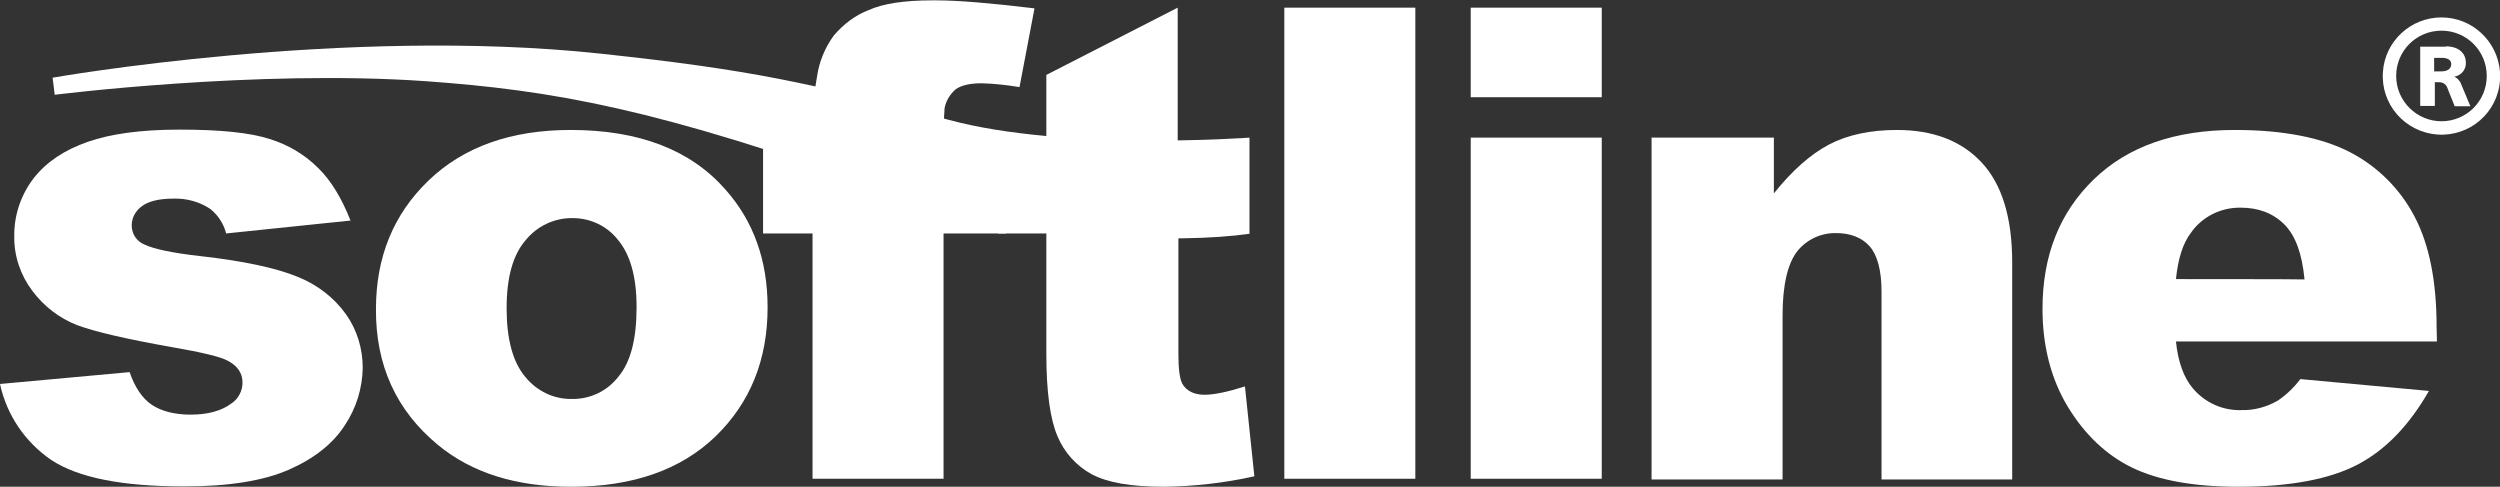 <?xml version="1.0" encoding="UTF-8"?> <!-- Generator: Adobe Illustrator 24.1.2, SVG Export Plug-In . SVG Version: 6.00 Build 0) --> <svg xmlns="http://www.w3.org/2000/svg" xmlns:xlink="http://www.w3.org/1999/xlink" id="Слой_1" x="0px" y="0px" viewBox="0 0 717.5 139.7" style="enable-background:new 0 0 717.5 139.7;" xml:space="preserve"><rect x="0" y="0" width="717.5" height="139.7" fill="#333333" stroke="none"/> <style type="text/css"> .st0{fill:#FFFFFF;} </style> <g id="Слой_2_1_"> <g id="Слой_1-2"> <g id="Layer_1"> <path class="st0" d="M0,110.2l37.2-3.4c1.5,4.4,3.7,7.6,6.4,9.4s6.5,2.8,11.1,2.8c5,0,8.9-1.1,11.7-3.2c2-1.3,3.2-3.6,3.2-6 c0-2.7-1.4-4.8-4.3-6.3c-2-1.1-7.4-2.4-16.1-3.9c-13-2.3-22-4.4-27.1-6.3c-5.1-2-9.5-5.4-12.8-9.8C5.9,79,4,73.5,4.1,67.8 C4,61.8,6,55.9,9.7,51.1c3.7-4.7,8.9-8.1,15.5-10.4s15.3-3.5,26.4-3.5c11.7,0,20.3,0.9,25.8,2.7c5.2,1.6,10,4.4,13.9,8.3 c3.8,3.7,6.8,8.8,9.3,15.1L64.9,67c-0.7-2.8-2.3-5.2-4.5-7c-3.1-2.1-6.8-3.1-10.6-3c-4.2,0-7.3,0.8-9.1,2.2 c-1.8,1.3-2.9,3.3-2.9,5.5c0,2.4,1.4,4.6,3.7,5.5c2.5,1.2,7.8,2.4,16,3.3c12.4,1.4,21.7,3.4,27.8,5.9c5.6,2.2,10.5,5.9,14,10.8 c3.2,4.5,4.8,9.9,4.8,15.4c-0.1,5.9-1.9,11.6-5.1,16.4c-3.4,5.3-8.8,9.6-16.1,12.8s-17.3,4.8-30,4.8c-17.9,0-30.5-2.5-38.2-7.6 C7.1,126.8,1.9,119,0,110.2L0,110.2L0,110.2z"></path> <path class="st0" d="M150.8,69c3.3-4.1,8.3-6.5,13.6-6.4c5.1,0,9.9,2.3,13,6.3c3.5,4.2,5.3,10.6,5.3,19.2 c0,9.2-1.7,15.9-5.3,20.1c-3.2,4.1-8.1,6.4-13.3,6.3c-5.2,0.1-10.1-2.3-13.4-6.4c-3.5-4.2-5.3-10.7-5.3-19.6S147.2,73.2,150.8,69 L150.8,69L150.8,69z M125.7,127.7c9.7,8,22.4,12,38.2,12c17.6,0,31.4-4.8,41.4-14.4c10-9.7,15-22,15-37.1 c0-13.4-4-24.7-12.1-33.8c-10-11.4-24.8-17.1-44.4-17.1c-17.1,0-30.7,4.8-40.8,14.5s-15.1,22-15.1,36.9 C107.8,104.8,113.7,117.8,125.7,127.7L125.7,127.7z"></path> <path class="st0" d="M270.8,39.5h17.9V67h-17.9v70.4h-37.6V67H219V39.5h14.2v-4.4c0-4.4,0.5-8.8,1.3-13.2 c0.6-4.2,2.3-8.3,4.8-11.7c2.7-3.2,6.1-5.8,10-7.3c4.2-1.9,10.3-2.8,18.4-2.8h0.8c6.5,0,16,0.8,28.4,2.3l-4.3,22.6 c-3.6-0.6-7.2-1-10.9-1.1c-3.4,0-5.8,0.6-7.4,1.7c-1.6,1.4-2.8,3.3-3.2,5.4C270.9,33.8,270.7,36.7,270.8,39.5L270.8,39.5 L270.8,39.5z"></path> <path class="st0" d="M338.2,67v34.8c0,4.2,0.4,6.9,1.1,8.3c1.2,2.1,3.4,3.2,6.4,3.2c2.7,0,6.6-0.8,11.6-2.4l2.7,25.8 c-8.5,1.9-17.3,2.9-26,3c-9.4,0-16.2-1.2-20.7-3.6c-4.4-2.4-7.9-6.3-9.8-10.9c-2.1-4.9-3.2-12.7-3.2-23.7V67h-13.8V39.5h13.8v-18 L338,2.2V67H338.2z"></path> <polygon class="st0" points="368.6,2.2 406.2,2.2 406.2,137.4 368.6,137.4 "></polygon> <polygon class="st0" points="422.1,137.4 459.7,137.4 459.7,39.5 422.1,39.5 "></polygon> <polygon class="st0" points="422.1,2.2 422.1,27.9 459.7,27.9 459.7,2.2 "></polygon> <path class="st0" d="M474,39.5h35.1v16c5.2-6.5,10.5-11.2,15.8-14s11.9-4.2,19.5-4.2c10.4,0,18.5,3.1,24.3,9.3 c5.8,6.2,8.8,15.7,8.8,28.7v62.3H540V83.7c0-6.1-1.2-10.5-3.4-13s-5.5-3.8-9.6-3.8c-4.3-0.1-8.4,1.8-11.1,5.1 c-2.8,3.5-4.3,9.7-4.3,18.5v47.1H474V39.5z"></path> <path class="st0" d="M624.5,80.1c0.6-5.9,2-10.3,4.3-13.3c3.2-4.6,8.6-7.3,14.3-7.2c5.1,0,9.3,1.6,12.5,4.8 c3.2,3.2,5.1,8.4,5.8,15.8C661.4,80.1,624.5,80.1,624.5,80.1z M699.3,93.7c0-13-2.1-23.5-6.3-31.5c-4.1-7.9-10.6-14.4-18.5-18.5 c-8.1-4.2-19.2-6.4-33.1-6.4c-17.2,0-30.7,4.7-40.5,14.2c-9.8,9.5-14.7,21.8-14.7,37.2c0,10.7,2.5,20.2,7.3,28.1 s11,13.8,18.4,17.4s17.6,5.5,30.5,5.5c14.9,0,26.3-2.2,34.3-6.4s14.8-11.3,20.4-21.1l-36.9-3.4c-1.8,2.4-4,4.5-6.5,6.2 c-3.2,1.8-6.7,2.8-10.4,2.7c-5.4,0.2-10.6-2.2-14-6.3c-2.5-3-4.2-7.4-4.8-13.4h74.9L699.3,93.7L699.3,93.7z"></path> <path class="st0" d="M172.4,15.4c42.8,4.6,60,8.3,99.9,19c33.3,9,86.3,5.1,86.3,5.1v27.6C338,70,292.9,69,255.5,55.3 c-67-24.4-97.4-29.4-133.3-32c-48.6-3.4-106.5,3.9-106.5,3.9l-0.6-4.9C15.1,22.3,98.9,7.5,172.4,15.4z"></path> <path class="st0" d="M700.7,5c8.8,0,16.1,6.8,16.8,15.6V23c-0.6,9.3-8.7,16.3-18,15.6s-16.3-8.7-15.6-18 C684.5,11.8,691.9,5,700.7,5z M700.7,34.8c7.2,0,13-5.8,13-13s-5.8-13-13-13s-13,5.8-13,13C687.7,29,693.6,34.8,700.7,34.8 L700.7,34.8z M701.9,13.3c3.8,0,5.8,2,5.8,4.7c0.1,2-1.4,3.7-3.3,4v0c0.8,0.4,1.4,1,1.8,1.8l2.8,6.7h-4.5l-2.2-5.5 c-0.4-0.9-1.3-1.4-2.2-1.4h-1.3v6.8h-4.2V13.4h7.5L701.9,13.3z M698.6,20.5h1.9c2.7,0,3-1.4,3-2.1c0-1.9-2.5-1.8-3-1.8h-1.9V20.5 z"></path> </g> </g> </g> </svg> 